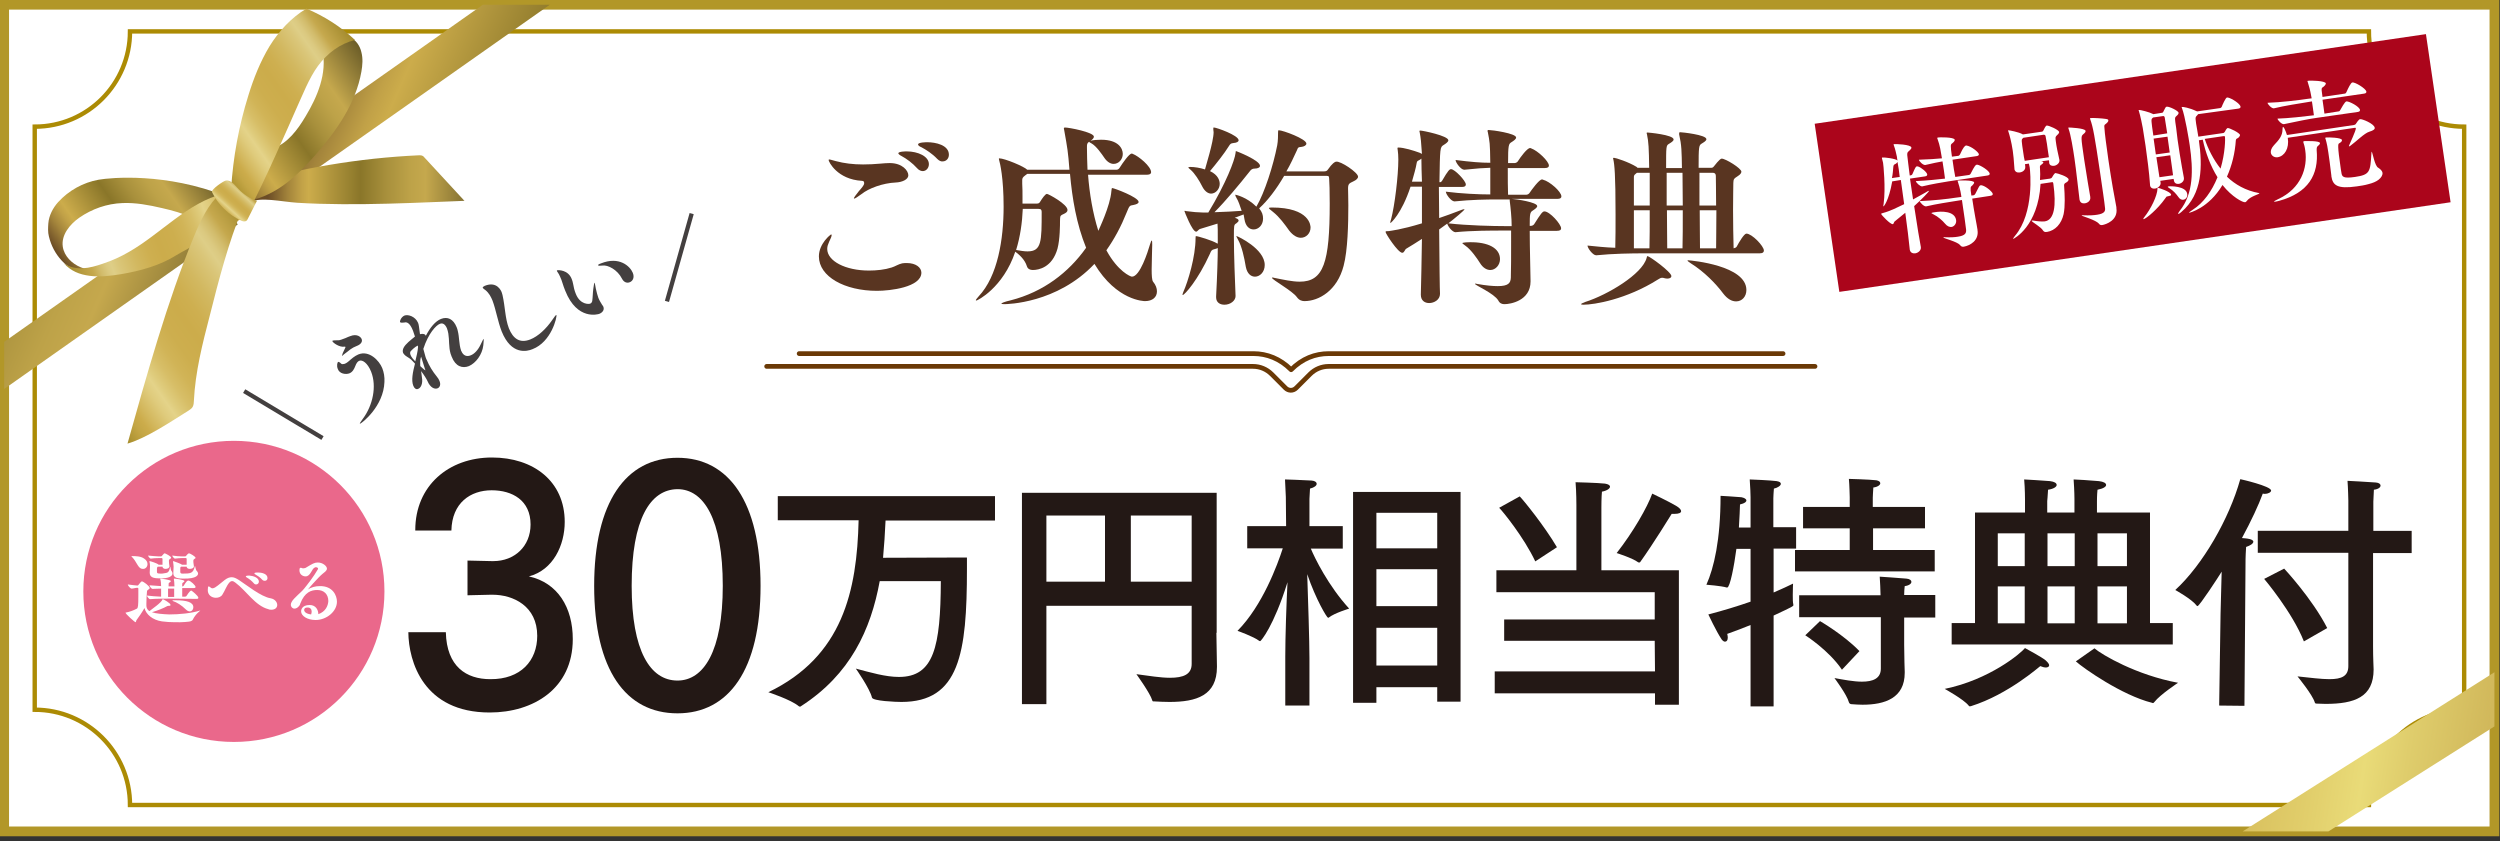 <?xml version="1.0" encoding="utf-8"?>
<!-- Generator: Adobe Illustrator 24.3.0, SVG Export Plug-In . SVG Version: 6.00 Build 0)  -->
<svg version="1.1" id="レイヤー_1" xmlns="http://www.w3.org/2000/svg" xmlns:xlink="http://www.w3.org/1999/xlink" x="0px"
	 y="0px" viewBox="0 0 900 302.8" style="enable-background:new 0 0 900 302.8;" xml:space="preserve">
<rect x="0" y="0" width="900" height="302.8" fill="#333333" stroke="none"/>
<style type="text/css">
	.st0{fill:#FFFFFF;stroke:#B29728;stroke-width:3.517;stroke-miterlimit:10;}
	.st1{fill:none;stroke:#AC8B04;stroke-width:1.584;stroke-miterlimit:10;}
	.st2{fill:#593521;}
	.st3{fill:#AB051B;}
	.st4{fill:#FFFFFF;}
	.st5{clip-path:url(#SVGID_2_);fill:url(#SVGID_3_);}
	.st6{clip-path:url(#SVGID_2_);}
	.st7{fill:url(#SVGID_4_);}
	.st8{fill:url(#SVGID_5_);}
	.st9{fill:url(#SVGID_6_);}
	.st10{fill:url(#SVGID_7_);}
	.st11{fill:url(#SVGID_8_);}
	.st12{fill:url(#SVGID_9_);}
	.st13{fill:url(#SVGID_10_);}
	.st14{fill:url(#SVGID_11_);}
	.st15{fill:url(#SVGID_12_);}
	.st16{fill:#231815;}
	.st17{fill:#EA688B;}
	.st18{fill:#433F3F;}
	.st19{fill:none;stroke:#433F3F;stroke-width:1.541;stroke-miterlimit:10;}
	.st20{fill:none;stroke:#6A3906;stroke-width:1.709;stroke-linecap:round;stroke-linejoin:round;stroke-miterlimit:10;}
</style>
<g id="a">
</g>
<g>
	<rect x="1.5" y="1.7" class="st0" width="896.5" height="297.6"/>
	<path class="st1" d="M852.8,289.8h-806c0-19-15.4-34.3-34.3-34.3V45.6c19,0,34.3-15.4,34.3-34.3h806c0,19,15.4,34.3,34.3,34.3
		v209.9C868.1,255.5,852.8,270.8,852.8,289.8z"/>
	<g>
		<g>
			<path class="st2" d="M315.7,104.7c-11.6,0-20.9-5.1-20.9-12.4c0-4.6,4.2-7.9,4.4-7.9c0.1,0,0.2,0.1,0.2,0.2
				c0,0.5-0.4,1.4-0.9,2.4c-0.4,0.9-0.7,1.7-0.7,2.6c0,4.4,6.6,7.8,15,7.8c2.8,0,5.7-0.3,8.2-1.1c1.3-0.4,2.4-1.2,3.8-1.5
				c0.6-0.1,1.1-0.1,1.7-0.1c3.2,0,5.2,1.6,5.2,3.5C331.6,103.4,320.5,104.7,315.7,104.7z M322.5,65.7c-4.7,0.2-9.8,2.1-12.4,4.2
				c-1.5,1.1-2.3,1.6-2.6,1.6c-0.1,0-0.1-0.1-0.1-0.1c0-0.3,0.7-1.2,1.8-2.6c0.8-0.9,1.9-2.1,1.9-2.8c0-0.5-0.1-0.9-0.8-0.9
				c-8.9-0.5-12-6.9-12-7.5c0-0.1,0.1-0.2,0.2-0.2c0.4,0,1.2,0.3,2.4,0.6c3,0.8,6.2,1.2,9.8,1.2c2,0,4.1-0.1,6.3-0.3
				c1.1-0.1,2.3-0.2,3.3-0.2c4.6,0,6.7,2.8,6.7,4.4C327,64.6,324.8,65.6,322.5,65.7z M330.2,60.6c-1.7-1.9-3.9-3.5-5.6-4.4
				c-0.8-0.4-1.2-0.8-1.2-1c0-0.7,2.8-0.7,3-0.7c4.1,0,8,1.8,8,4.6c0,1.4-1,2.5-2.2,2.5C331.6,61.6,330.8,61.3,330.2,60.6z
				 M337.4,57.2c-1.8-1.9-4-3.3-5.7-4.2c-0.8-0.3-1.2-0.7-1.2-1c0-0.8,3.1-0.8,3.3-0.8c3,0,7.8,1,7.8,4.5c0,1.4-1,2.4-2.2,2.4
				C338.8,58.2,338.1,57.9,337.4,57.2z"/>
			<path class="st2" d="M416.5,104.9c0,2.1-1.6,3.5-4.3,3.5c-0.3,0-10.2-0.1-18.2-13.4c-13.5,14.3-31.6,14.5-32.5,14.5
				c-0.7,0-1-0.1-1-0.2c0-0.2,1.2-0.7,3.4-1.2c11.7-3,20.8-10,27.1-18.9c-3.5-8.6-5-17.8-5.8-26.6h-15.4l-0.8,0.6
				c-0.8,0.6-1,1-1,1.6v1.3c0.1,1.6,0.1,3.3,0.1,5.1v2.1h5.1c0.8,0,1-0.3,1.2-0.6c0.8-1.3,1.9-2.9,2.5-2.9c0.5,0,7.4,3.7,7.4,5.8
				c0,0.6-0.4,1-1.5,1.5c-1.4,0.6-1.1,0.9-1.2,2.6c0,1.1,0,6.4-0.9,9.8c-1.9,6.8-6.8,7.7-8.9,7.7c-1,0-1.8-0.4-2.1-1.3
				c-0.8-2.6-2.9-4.3-4.2-5.3c-4.4,13.1-13.7,17.6-14,17.6c-0.1,0-0.2-0.1-0.2-0.1c0-0.2,0.3-0.6,1-1.4c6.9-7.3,9-20.6,9-32.3
				c0-10.4-1.3-15.7-1.6-16.7c-0.1-0.3-0.1-0.6-0.1-0.6c0-0.1,0.1-0.1,0.1-0.1c2,0,9.1,3,10.1,4.1h15.2c-0.5-6.5-0.7-7.6-1.9-14.3
				c-0.1-0.3-0.1-0.5-0.1-0.6c0-0.2,0.1-0.3,0.4-0.3c1.4,0,10.4,1.7,10.4,3.3c0,0.5-0.5,1-1.2,1.5c0.8-0.3,2.6-0.4,3.8-0.4
				c6.3,0,7.8,3.2,7.8,5.1c0,2-1.5,3.6-3.3,3.6c-1,0-2.2-0.6-3.2-2c-1.1-1.6-3-4.4-4.8-5.4c-0.5-0.3-0.8-0.4-0.8-0.6
				c-0.8,0.6-0.8,0.9-0.8,2.1c0,2.5,0.1,5.2,0.2,8H402c0.4,0,0.8-0.3,1-0.6c1.2-1.9,3.5-5.2,4.4-5.2c0.1,0,0.3,0,0.4,0.1
				c2.1,0.8,6.6,4.5,6.6,6.6c0,0.4-0.3,0.9-1.4,0.9h-21.3c0.5,6.7,1.7,13.9,3.7,20.2c0.1-0.3,4.3-8.9,4.7-14.3
				c0.1-0.8,0.1-1.1,0.3-1.1c0.6,0,9.5,3.3,9.5,5c0,0.6-0.9,0.9-1.9,1.1c-1.4,0.2-1.4,0.3-2.4,2.7c-2,5-4.4,9.5-7.3,13.6
				c4.1,7.6,8.7,9.5,9.2,9.5c2.9,0,5.7-8.9,6.5-11.6c0.3-1,0.5-1.4,0.6-1.4c0.2,0,0.2,0.8,0.2,1.5c0,2-0.2,5.9-0.2,8.9
				c0,2.1,0.1,3.9,0.5,4.4C416.1,102.6,416.5,103.8,416.5,104.9z M373.9,75.2h-5.7c-0.2,4.8-0.9,10-2.4,14.8c1.7,0.3,3,0.5,4.1,0.5
				c5.1,0,5.1-3.6,5.1-14.2C375,75.6,374.8,75.2,373.9,75.2z"/>
			<path class="st2" d="M488.9,63.6c0,0.6-0.6,1.2-1.7,1.7c-1.5,0.7-1.9,0.9-1.9,2.6c0,1.2,0.1,3.3,0.1,6c0,6.6-0.2,16.2-1.7,21.8
				c-2.3,8.9-8.9,12.7-14.1,12.7c-0.9,0-1.9-0.3-2.7-1.4c-1.6-2.3-9-6.3-9-7c0,0,0.1-0.1,0.2-0.1c0.1,0,0.3,0,0.5,0.1
				c3.5,0.7,6.6,1.4,9.3,1.4c8.6,0,10.8-6.9,10.8-28.1c0-4.3-0.1-7.8-0.2-8.9c-0.1-0.7,0.1-1.1-1-1.1h-15.2c-2.8,4.8-5.9,8.9-9,11.7
				c1.1,1.4,1.4,2.4,1.4,3.7c0,2.4-1.7,3.9-3.4,3.9c-1.5,0-2.9-1.1-3.3-3.7c-0.1-0.6-0.2-1.2-0.3-1.7l-3.2,1.2l0.6,0.2
				c0.5,0.2,0.8,0.5,0.8,0.8c0,0.3-0.3,0.6-0.8,1c-0.9,0.5-0.9,0.7-0.9,4.9c0,6.4,0.4,16.3,0.6,21.2v0.1c0,1.6-1.8,3.1-4,3.1
				c-1.6,0-3-0.8-3-2.7v-0.3c0.4-7.4,0.6-14.3,0.6-17.4c-0.3,0.1-0.6,0.3-1.2,0.4c-1,0.2-1.2,0.6-1.6,1.6
				c-4.4,9.7-9.2,14.9-9.8,14.9c-0.1,0-0.1,0-0.1-0.1s0.1-0.5,0.3-1c1.7-3.8,4.4-12.7,4.4-19.4c0-0.7,0.1-0.7,0.1-0.7
				c0.8,0,6,1.6,7.6,2.6l0.3,0.1c0-5.4,0-6.1-0.1-7.2l-6.2,1.9c-0.7,0.2-1,1-1.5,1c-1.4,0-4.2-7.3-4.2-7.4s0-0.1,0.1-0.1
				c0.1,0,0.3,0,0.5,0.1c2.1,0.3,4.6,0.5,5.9,0.5h2.1c6.4-10.6,9.5-18.8,9.8-21.4c0.1-0.6,0-0.7,0.2-0.7c0.1,0,8.6,3.3,8.6,5.3
				c0,0.5-0.6,1-2,1c-0.7,0-1.2,0.3-1.7,1c-3.7,4.7-8.9,10.9-12.7,14.7c3.4-0.1,7.1-0.3,9.8-0.5c-0.6-1.8-1.2-3.6-1.9-4.7
				c-0.3-0.5-0.4-0.8-0.4-1c0-0.1,0-0.1,0.1-0.1c0,0,4,0.8,7.5,4.3c3-5.1,6.1-14.9,7.5-22.1c0.3-1.5,0.3-3.8,0.3-4.6
				c0-0.6,0-0.8,0.3-0.8c1.4,0,9.9,3.1,9.9,4.8c0,0.6-0.8,1.1-1.9,1.2c-1,0.1-1.1,0.1-1.5,1.2c-1.2,2.6-2.4,5.2-3.8,7.6h13.6
				c0.8,0,1.1-0.3,1.3-0.6c1.6-2.3,2.6-2.9,3-2.9C482.6,57.9,488.9,62.1,488.9,63.6z M445.9,50.5c0,0.5-0.6,0.9-1.9,1
				c-0.9,0.1-1.1,0.3-1.6,1.1c-1.6,2.6-4.6,6.4-6.8,9c3,1.4,3.5,3.5,3.5,4.6c0,1.9-1.5,3.5-3.1,3.5c-1,0-2.2-0.7-3.1-2.4
				c-1.2-2.4-2.8-4.9-4.3-6.2c-0.5-0.4-0.8-0.7-0.8-0.8c0-0.1,0.2-0.2,0.7-0.2c1.5,0,3.5,0.3,5.3,0.9c0.1-0.6,3.1-10,3.1-13.4
				c0-0.3-0.1-0.6-0.1-0.9v-0.5c0-0.2,0-0.3,0.2-0.3C437.9,45.9,445.9,48.7,445.9,50.5z M455.3,95.4c0,2.6-1.8,4.2-3.5,4.2
				c-1.4,0-2.8-1-3.3-3.5c-0.6-3.5-1.4-7.3-2.8-9.8c-0.3-0.7-0.6-1-0.6-1.2c0-0.1,0-0.1,0.1-0.1C445.7,85.1,455.3,89.6,455.3,95.4z
				 M471.8,81.9c0,2.1-1.6,3.7-3.5,3.7c-1.3,0-2.8-0.8-4.2-2.6c-1.5-2.1-3.5-4.9-5.8-6.7c-1-0.8-1.5-1.2-1.5-1.4
				c0-0.1,0.3-0.2,1-0.2C471.7,74.7,471.8,81.4,471.8,81.9z"/>
			<path class="st2" d="M562.1,70.7c0,0.5-0.3,0.9-1.5,0.9h-16.3c1.6,0.1,9.1,1.2,9.1,2.6c0,0.5-0.7,1-1.6,1.6
				c-1,0.6-1.1,1.2-1.1,5.5h0.5c0.4,0,0.9-0.3,1.1-0.6c2.4-3.8,3-4.6,3.7-4.6c1.9,0,6,4.6,6,6.1c0,0.5-0.3,0.9-1.5,0.9h-9.8
				c0,6.4,0.3,15.6,0.3,18.1v0.1c0,7-7.3,8.2-9.4,8.2c-0.9,0-1.7-0.3-2.2-1.3c-1.5-2.6-8.4-5.5-8.4-6c0-0.1,0.1-0.1,0.1-0.1
				c0.1,0,0.3,0,0.6,0.1c3.3,0.6,5.7,0.8,7.5,0.8c3.8,0,4.6-1.1,4.7-3c0.1-2.8,0.1-8,0.1-13.2V83h-2.8c-3.9,0-11.5,0-17.3,0.6H524
				c-1.1,0-2.7-2-3-3.1l-2.9,2.1c0.1,11.4,0.2,22.1,0.3,23.1v0.1c0,2.1-2.1,3.3-3.9,3.3c-1.6,0-3-0.9-3-3V106
				c0.1-4.4,0.3-11.9,0.4-20c-2,1.3-3.9,2.5-5.6,3.5c-0.6,0.3-0.7,1.5-1.5,1.5c-1.5,0-6-6.9-6-7.5c0-0.3,0.3-0.3,1.1-0.3
				c0.6-0.1,4.5-0.5,12-2.8V67.2h-4.1c-3.3,10-7.2,13.1-7.2,13.1s-0.1-0.1-0.1-0.2c0-0.2,0.1-0.6,0.3-1.2c1.3-4.9,2.6-15.6,2.6-21.5
				c0-1.3-0.1-2.5-0.2-3.2c-0.1-0.5-0.1-0.8-0.1-0.9c0-0.1,0.1-0.2,0.2-0.2c2.1,0,5.6,1.1,7.8,1.9l0.8,0.4c-0.3-4.6-0.4-5.5-0.8-7.7
				c0-0.1-0.1-0.3-0.1-0.4c0-0.3,0.1-0.3,0.3-0.3c0.9,0,10.1,1.9,10.1,3.5c0,0.6-0.9,1.2-1.7,1.7c-1.3,0.8-1.3,0.9-1.5,13.4h0.2
				c0.4,0,0.6-0.3,0.8-0.6c2.1-3.6,2.6-4.1,3.2-4.1c1.3,0,5.3,4.2,5.3,5.5c0,0.5-0.3,0.9-1.3,0.9H518c0,3.5,0.1,7.3,0.1,11.2
				c2.4-0.8,4.8-1.7,6.9-2.5c1.2-0.5,1.9-0.7,2.1-0.7c0.1,0,0.1,0,0.1,0.1c0,0.3-3.7,3.4-5.8,5c6.8,0.8,16.4,1,20.3,1h2.5
				c0-3-0.4-6.8-0.7-9.1v-0.5h-4.6c-3.9,0-9.3,0.1-15.2,0.7h-0.1c-1.2,0-3.1-2.6-3.1-3.5c5.5,0.7,11.7,1,16,1v-9.6
				c-2.6,0.1-4.6,0.2-9.3,0.7h-0.1c-1.2,0-3.1-2.6-3.1-3.5c5.5,0.7,9.1,1,12.5,1c-0.1-7.3-0.2-7.4-0.9-11.1c0-0.1-0.1-0.3-0.1-0.3
				c0-0.3,0.1-0.4,0.4-0.4c1.2,0,9.9,1.2,9.9,2.7c0,0.6-0.9,1.2-1.7,1.7c-1,0.6-1.2,1.1-1.2,7.5h2.4c0.4,0,0.9-0.3,1.1-0.6
				c1-1.6,3.4-4.8,4.4-4.8c0.1,0,0.3,0,0.4,0.1c2.5,0.9,6.4,4.7,6.4,6.2c0,0.5-0.3,0.9-1.5,0.9h-13.3c0,3.6,0,7.5,0.1,9.6h6.6
				c0.4,0,0.9-0.3,1.1-0.6c0.8-1.2,3.5-4.9,4.5-4.9c0.1,0,0.3,0,0.4,0.1C557.9,65.3,562.1,69,562.1,70.7z M511.7,57.1
				c-0.2,0.2-0.5,0.4-0.9,0.6c-0.4,0.2-0.7,0.3-0.8,1c-0.3,1.9-1,4.2-1.7,6.7h3.6C511.8,62.4,511.7,59.5,511.7,57.1z M540,93.3
				c0,2.1-1.6,3.9-3.5,3.9c-1.2,0-2.6-0.7-3.7-2.5c-1-1.6-3.2-4.8-5.2-6.2c-0.8-0.6-1.2-0.9-1.2-1c0,0,0.5-0.3,2.7-0.3
				C535.7,87.1,540,89.3,540,93.3z"/>
			<path class="st2" d="M601.7,99.4c0,0.5-0.5,0.9-1.5,0.9c-0.3,0-0.8-0.1-1.2-0.2c-0.2-0.1-0.4-0.1-0.6-0.1c-0.5,0-0.9,0.2-1.5,0.6
				c-11.4,7.2-23,9.1-26.9,9.1c-0.6,0-0.8-0.1-0.8-0.2c0-0.2,0.5-0.4,1.5-0.8c7.9-2.5,20.6-10,22.1-15.9c0.1-0.3,0.1-0.6,0.3-0.6
				C593.8,92.2,601.7,97.9,601.7,99.4z M635,90.2c0,0.5-0.3,1-1.5,1h-41.9c-3.9,0-11.1,0.1-16.9,0.7h-0.1c-1.2,0-3.1-2.6-3.1-3.5
				c3,0.3,6.6,0.7,10,0.8c0.1-3.2,0.1-7.8,0.1-12c0-14.5-0.4-18-0.8-19.8c0-0.1-0.1-0.2-0.1-0.3c0-0.2,0.1-0.3,0.3-0.3
				c0.6,0,5.3,1.5,8.2,3.3l0.3,0.3h4.2c-0.1-7.1-0.2-9.3-0.8-12.1c0-0.1-0.1-0.3-0.1-0.3c0-0.3,0.1-0.3,0.3-0.3s9.4,0.8,9.4,2.5
				c0,0.6-0.9,1.1-1.7,1.6c-1,0.6-1,0.9-1,8.7h5.7c-0.1-6-0.1-8.2-1-12.1V48c0-0.3,0.1-0.4,0.4-0.4c0.5,0,9.4,0.9,9.4,2.5
				c0,0.6-0.9,1.1-1.7,1.6c-1,0.6-1.1,1.1-1.1,8.7h4.6c0.3,0,0.6-0.1,0.9-0.5c0.1-0.1,2.1-2.8,2.8-2.8c1.4,0,7.1,3.5,7.1,4.7
				c0,0.4-0.3,1-1.3,1.6c-1.6,1-1.5,1.2-1.6,2.5c0,1.1-0.1,5.1-0.1,9.7c0,4.6,0.1,9.9,0.2,13.8c0.5-0.1,0.9-0.3,1.1-0.6
				c0.9-1.7,2.7-4.7,3.5-4.7C630.7,84.1,635,88.6,635,90.2z M593.9,62.2h-4.6c-0.2,0.1-0.3,0.3-0.6,0.5c-0.4,0.3-0.5,0.6-0.5,1.1V74
				h5.7V62.2z M593.8,89.4c0.1-3.3,0.1-8.3,0.1-13.7h-5.7v13.7H593.8z M600.1,74h5.7c0-4.1-0.1-8.2-0.1-11.8h-5.7V74z M605.7,89.4
				c0.1-3.3,0.1-8.3,0.1-13.7h-5.7c0,5.3,0.1,10.4,0.1,13.7H605.7z M628.7,104.4c0,2.4-1.6,4.1-3.7,4.1c-1.5,0-3.1-0.8-4.7-2.9
				c-2.6-3.5-6.8-7.8-11.6-10.8c-0.7-0.5-1.2-0.8-1.2-1c0-0.1,0.1-0.1,0.3-0.1C609.1,93.8,628.7,95.6,628.7,104.4z M611.8,74h6
				c0-5.1-0.1-9.5-0.1-10.6c0-1.2-0.8-1.2-1.3-1.2h-4.6V74z M617.8,89.4c0-2.5,0.1-8.2,0.1-13.7h-6c0,5.3,0.1,10.2,0.1,13.7H617.8z"
				/>
		</g>
	</g>
	<g>
		
			<rect x="656.8" y="27.7" transform="matrix(0.989 -0.145 0.145 0.989 -0.306 112.389)" class="st3" width="222.5" height="61.2"/>
		<g>
			<path class="st4" d="M693.8,62.8c0,0.3-0.1,0.6-0.8,0.7l-5.4,0.8l1.1,7.5c1.6-0.9,3.1-1.7,4.5-2.5c0.6-0.4,1-0.6,1.2-0.6
				c0,0,0.1,0,0.1,0c0,0.2-2.4,2.8-5.4,5.5c1,6.8,2.1,13.2,2.4,14.7l0,0c0.2,1.1-0.8,2.1-2,2.3c-0.9,0.1-1.8-0.2-2-1.4l0-0.1
				c-0.3-3.1-0.9-8-1.6-13.1c-1.3,1.1-2.6,2.1-3.8,3.1c-0.3,0.2-0.3,0.9-0.7,1c-0.9,0.1-4.1-3.3-4.2-3.7c0-0.1,0.2-0.2,0.6-0.3
				c2.7-0.7,5.4-2.1,7.7-3.2c-0.4-3-0.8-6-1.2-8.7l-3.1,0.5c-1.3,7.3-3.1,9-3.1,9c0,0-0.1,0-0.1-0.1c0-0.1,0-0.4,0.1-0.8
				c0.8-5.7-0.1-14.4-0.2-14.8c-0.1-0.5-0.2-0.9-0.3-1.2c-0.1-0.2-0.1-0.4-0.1-0.5c0-0.1,0-0.2,0.1-0.2c0.8-0.1,4.9,0.4,5.5,1.1
				c-0.1-0.5-0.2-0.9-0.2-1.3c-0.3-1.3-0.6-2.8-1.1-4.1c0-0.1-0.1-0.2-0.1-0.3c0-0.1,0-0.2,0.1-0.2c0.7-0.1,6.1,0.1,6.3,1.2
				c0.1,0.4-0.4,0.8-0.8,1.2c-0.6,0.5-0.7,0.6-0.7,1.5c0.1,1.2,0.5,4,0.9,7.4l0.4-0.1c0.2,0,0.5-0.2,0.6-0.5c1-2.3,1.2-2.7,1.6-2.7
				c0.1,0,0.2,0,0.3,0C691.7,60.3,693.7,62,693.8,62.8z M683.1,58.3c-0.1,0.2-0.4,0.6-0.9,0.8c-0.4,0.2-0.5,0.3-0.6,0.9
				c-0.1,1.2-0.2,2.7-0.5,4.1l2.8-0.4C683.7,61.7,683.4,59.9,683.1,58.3z M716.3,62.5c0,0.3-0.1,0.6-0.9,0.7l-14,2.1
				c-2.4,0.4-5.6,0.9-9.4,1.8l0,0c-0.7,0.1-2.2-1.3-2.3-1.9c4.1-0.2,8-0.6,10.5-0.9c-0.2-1.5-0.5-3.9-0.9-6.2
				c-1.8,0.3-3.1,0.6-6.2,1.3l0,0c-0.8,0.1-2.2-1.3-2.3-1.9c3.6-0.1,6.1-0.3,8.3-0.5c-0.4-2.4-0.7-4.6-1.6-7c0-0.1-0.1-0.2-0.1-0.2
				c0-0.2,0.1-0.2,0.2-0.3c0.4-0.1,5.9-0.2,6.1,0.8c0.1,0.4-0.4,0.9-0.9,1.3c-0.6,0.4-0.7,0.6-0.1,4.8l2.3-0.3
				c0.2,0,0.5-0.3,0.6-0.5c1.2-2.7,1.8-3.1,2.1-3.2c0.1,0,0.2,0,0.3,0c1.7,0.3,4.2,2.3,4.4,3.1c0,0.3-0.1,0.6-0.8,0.7l-8.7,1.3
				c0.3,2.3,0.7,4.8,1,6.2l4.9-0.7c0.2,0,0.5-0.2,0.6-0.4c1.5-3,1.9-3.3,2.2-3.3c0.1,0,0.2,0,0.3,0C713,59.5,716.1,61.4,716.3,62.5z
				 M717.4,69.8c0,0.3-0.1,0.6-0.9,0.7l-6.5,1c0.3,2,0.7,4.6,1.1,6.7c0.3,1.7,0.7,3.7,0.8,4.5l0,0.1c0.6,3.8-2.7,5.6-4.9,6
				c-0.5,0.1-1,0-1.4-0.6c-1-1.2-5.9-2.4-6-2.7c0,0,0,0,0.1-0.1c0.1,0,0.2,0,0.4,0c2.1,0.1,3.7,0,4.8-0.2c2.5-0.4,3-1.2,2.9-2.5
				c-0.3-2.3-0.7-5.5-1.2-8.6l-0.3-2.1l-2.5,0.4c-2.4,0.4-6.6,1-10.4,1.9l0,0c-0.8,0.1-2.2-1.4-2.3-1.9c4.9-0.2,10.3-0.8,12.7-1.2
				l2.3-0.3c0-0.2-0.4-3-1.3-5.6c0-0.1-0.1-0.2-0.1-0.2c0-0.1,0-0.1,0.1-0.1c0,0,5.8-0.3,5.9,0.7c0,0.3-0.3,0.7-0.7,1.1
				c-0.6,0.4-0.8,0.6-0.3,3.6l0.8-0.1c0.2,0,0.5-0.3,0.6-0.5c1.4-2.8,1.5-3,1.9-3.1C714.3,66.5,717.3,69,717.4,69.8z M704.2,79.2
				c0.2,1.2-0.6,2.3-1.6,2.5c-0.7,0.1-1.6-0.2-2.4-1.2c-0.8-1-2.6-2.6-4.1-3.3c-0.5-0.3-0.8-0.4-0.8-0.5c0,0,0.2-0.2,1.2-0.3
				C698.8,76,703.7,75.9,704.2,79.2z"/>
			<path class="st4" d="M744.7,64.6c0,0.3-0.2,0.7-0.7,1c-0.9,0.5-1,0.6-0.9,1.6c0.2,2.8,0.4,7-0.2,9.9c-0.8,3.5-3,5.9-6,6.4l-0.1,0
				c-0.7,0.1-1-0.1-1.3-0.5c-0.7-1.3-4.1-3.1-4.1-3.5c0,0,0-0.1,0.1-0.1c0.1,0,0.2,0,0.4,0c1.8,0.3,3.1,0.4,4.2,0.3
				c3.5-0.5,4.2-5.7,3.1-13.6c-0.1-0.5-0.2-0.6-0.6-0.5l-4,0.6c-0.9,15.4-9.6,19.7-9.8,19.8c-0.1,0-0.1,0-0.1,0
				c0-0.1,0.2-0.5,0.7-1.1c7-8.3,5.5-23.1,5.3-24.6c-0.1-0.5-0.2-1-0.3-1.4l-1.4,0.2l0.1,0.9c0.1,0.5-0.2,1.8-2,2.1
				c-0.9,0.1-1.7-0.2-1.9-1.2l0-0.2c-0.2-3.3-0.4-4.8-0.6-6.4c-0.5-3.4-1.2-5.8-1.6-7c0-0.1-0.1-0.2-0.1-0.2c0-0.1,0-0.1,0.1-0.2
				c0.4,0,3.6,0.6,5.1,1.4l0.1,0.1l6.9-1c0.2,0,0.3-0.1,0.5-0.4c0.3-0.6,0.8-1.7,1.2-1.8c0.7-0.1,4.3,1.5,4.5,2.3
				c0,0.3-0.2,0.7-0.7,1.1c-0.7,0.7-0.7,0.7-0.5,2.3c0.2,1.7,0.7,4.1,1.3,6.7l0,0.1c0.1,1-1,1.9-2,2c-0.8,0.1-1.6-0.2-1.7-1.1
				c0-0.3,0-0.6-0.1-0.9l-2.9,0.4l0.3,0c0.4,0.1,0.6,0.2,0.6,0.4c0,0.2-0.2,0.4-0.6,0.7c-0.6,0.4-0.7,0.5-0.6,1.4
				c0.1,1.4,0.1,2.8,0,4.2l3.6-0.5c0.4-0.1,0.6-0.2,0.7-0.4c0.8-1.4,1.1-1.6,1.3-1.6C740.8,62.4,744.6,63.6,744.7,64.6z M736.9,51.8
				c-0.2-1-0.3-1.9-0.5-2.8c-0.1-0.4-0.3-0.5-0.7-0.5l-7.3,1.1l-0.3,0.3c-0.4,0.4-0.4,0.6,0.3,5.2c0.1,0.9,0.3,1.9,0.5,2.8l8.7-1.3
				C737.3,54.8,737.1,53.2,736.9,51.8z M750.8,47.1c0.1,0.4-0.3,0.8-0.8,1.2c-0.9,0.8-0.9,0.8,0.3,9.1c0.8,5.4,1.9,11.7,2.2,13.5
				l0,0.1c0.2,1.3-1,2.1-2,2.2c-0.9,0.1-1.7-0.2-1.9-1.5l0-0.1c-0.6-4.7-1.1-9.8-1.8-14.6c-0.5-3.4-1.3-8.4-2.1-10.6
				c0-0.1-0.1-0.2-0.1-0.3c0-0.1,0-0.2,0.1-0.2C744.9,45.9,750.6,46.1,750.8,47.1z M759,43.3c0.1,0.4-0.4,0.9-0.9,1.3
				c-0.6,0.4-0.6,0.5-0.5,1.5c0.1,1.9,0.7,6.4,1.4,11.3c1.2,8.2,2.1,13,2.9,17.2l0,0.3c0.7,4.5-3.9,5.9-5,6.1c-0.5,0.1-1,0-1.3-0.5
				c-1.1-1.3-6.1-2.7-6.2-2.9c0,0,0,0,0.1-0.1c0.1,0,0.2,0,0.4,0c2.3,0.1,3.9,0,5.1-0.2c2.6-0.4,3-1.3,2.8-2.5
				c-0.2-2.1-1-7.4-1.8-12.9c-1.9-12.8-2.5-16.2-3.5-18.9c0-0.1-0.1-0.2-0.1-0.3c0-0.1,0.1-0.2,0.2-0.2c0.8-0.1,4.2,0.1,5.4,0.3
				C758.7,42.9,759,43,759,43.3z"/>
			<path class="st4" d="M786.2,64c0.2,1.3-1,2.1-1.9,2.2c-0.8,0.1-1.6-0.3-1.7-1.3l-0.1-0.5l-4.8,0.7l0.1,0.6l0,0
				c0.2,1.1-0.9,2-2,2.2c-0.8,0.1-1.7-0.2-1.8-1.3l0-0.2c-0.3-4.4-1-9.6-1.6-13.9c-0.4-2.6-0.8-4.9-1-6.4c-0.1-0.7-0.9-4.6-1.4-6.1
				c0-0.1-0.1-0.2-0.1-0.2c0-0.1,0-0.2,0.1-0.2c0.5-0.1,3.9,0.8,5,1.4l0.2,0.1l3.1-0.5c0.2,0,0.4-0.1,0.5-0.4
				c0.7-1.4,0.8-1.7,1.2-1.8c1-0.1,4.2,1.5,4.3,2.2c0,0.3-0.2,0.7-0.7,1.1c-0.8,0.7-0.7,0.8-0.2,4.2C783.9,51.1,785.4,59.8,786.2,64
				L786.2,64z M780.3,70.7c-0.4,0-0.4,0.2-0.8,0.7c-2.8,4-7,7.4-7.8,7.5c-0.1,0-0.1,0-0.1-0.1c0-0.1,0.1-0.4,0.4-0.7
				c2.3-2.9,4.6-7.5,4.7-10.2c0-0.2,0-0.3,0.1-0.3c0.3,0,4.7,1.4,4.8,2.5c0,0.3-0.3,0.4-0.9,0.5L780.3,70.7z M780.2,48
				c-0.4-2.4-0.7-4.5-0.9-5.7c-0.1-0.4-0.3-0.6-0.7-0.5l-3.5,0.5l-0.3,0.3c-0.4,0.4-0.4,0.7,0.4,6.2L780.2,48z M780.3,49.2l-5,0.7
				l0.8,5.7l5-0.7L780.3,49.2z M782.3,63.1c-0.3-2.1-0.6-4.6-1-7.2l-5,0.7c0.4,2.5,0.8,5,1.1,7.2L782.3,63.1z M784.2,70.9
				c-0.8-1.1-1.7-2.2-3.3-3.2c-0.3-0.2-0.5-0.3-0.5-0.5c0,0,0.1-0.1,0.3-0.1c0.5-0.1,6.3-0.2,6.7,2.7c0.2,1.1-0.5,2-1.4,2.1
				C785.4,72,784.7,71.7,784.2,70.9z M791.3,41.1c-0.1,0.2-0.2,0.3-0.4,0.5c-0.4,0.4-0.5,0.6-0.5,1.2l0.2,1.7
				c0.3,1.5,0.5,3.1,0.8,4.7l8.9-1.3c0.3,0,0.5-0.3,0.6-0.4c0.2-0.4,0.7-1.4,1.1-1.4c0.5-0.1,4.3,1.7,4.4,2.5c0,0.3-0.2,0.6-0.6,1
				c-0.5,0.3-0.8,0.3-0.9,0.9c-0.3,4.6-1.4,9.1-3.2,13.1c2.9,2.8,6.7,5,11.5,5.9c0.1,0,0.2,0.1,0.2,0.1c0,0.3-3.4,1.1-4.6,2.8
				c-0.2,0.3-0.4,0.4-0.6,0.4c-0.8,0.1-4.7-1.9-8.1-6.2c-5,8.4-11.9,10-12,10c-0.1,0-0.1,0-0.1,0c0-0.1,0.5-0.5,1.4-1.1
				c3.8-2.4,6.9-6.7,8.9-11.7c-2.5-4-4.3-8.8-5.3-13.5l-1.4,0.2c1.3,9.1,1.4,19.3-6.3,25.8c-0.4,0.4-0.9,0.7-1.1,0.7
				c0,0-0.1,0-0.1-0.1c0-0.1,0.2-0.4,0.6-1c5-6.2,4.9-14.7,3.6-23.6c-0.3-2.1-1.7-10.6-2.8-13.4c-0.1-0.2-0.1-0.3-0.1-0.3
				c0-0.1,0-0.1,0-0.1c0.4-0.1,2.8,0.3,5.3,1.5l0.3,0.1l8.3-1.2c0.1,0,0.4-0.2,0.5-0.4c0.3-0.8,1.4-3.3,1.9-3.4c0.1,0,0.2,0,0.3,0
				c1.5,0.3,4.5,2.3,4.6,3.3c0,0.3-0.1,0.6-0.8,0.7L791.3,41.1z M793.7,50c1.2,3.6,3.1,7.4,5.7,10.7c1.7-5.7,1.7-10.8,1.6-11.4
				c0-0.3-0.2-0.3-0.5-0.3L793.7,50z"/>
			<path class="st4" d="M851.9,33c0,0.3-0.1,0.6-0.8,0.7l-15,2.2c0.3,1.8,0.5,3.8,0.7,5l5.1-0.8c0.3,0,0.5-0.3,0.6-0.5
				c0.3-0.5,1.6-3,2.2-3.1c1-0.1,4.8,1.9,4.9,3.1c0,0.3-0.1,0.6-0.8,0.7l-14.6,2.1c-2.4,0.3-8.3,1.5-12,2.3l0,0
				c-0.8,0.1-2.3-1.5-2.3-2c3.8-0.1,10-0.8,13.1-1.2c-0.1-1.2-0.5-3.3-0.7-5l-1.8,0.3c-2.4,0.4-8.3,1.3-11.9,2.2l0,0
				c-0.8,0.1-2.2-1.4-2.3-2c4.4-0.1,11.8-1,14.3-1.4l1.6-0.2l-0.2-1c-0.3-1.8-0.8-3.6-1.2-4.8c-0.1-0.2-0.1-0.3-0.1-0.4
				c0,0,0-0.1,0.1-0.1c1.2-0.2,6.3,0,6.5,0.9c0,0.3-0.2,0.7-0.8,1.2c-0.5,0.4-0.8,0.3-0.7,1.4l0.3,2.3l8-1.2c0.3,0,0.5-0.3,0.6-0.5
				c0.7-1.6,1.6-3.4,2.1-3.5C847.6,29.4,851.7,31.8,851.9,33z M854.9,46c0.1,0.5-0.5,1-1.9,1.4c-1.8,0.5-4.8,3.6-6.9,5.1
				c-0.2,0.1-0.3,0.2-0.4,0.2c0,0-0.1,0-0.1-0.1c0,0,0-0.1,0.1-0.3c0.1-0.3,2.5-5.4,2.4-6.1c0-0.2-0.2-0.2-0.3-0.2l-24.2,3.6
				c0.6,3.9-1.2,6.6-3.6,7c-1.2,0.2-2.3-0.5-2.5-1.6c-0.1-0.8,0.2-1.7,1.1-2.7c1.8-1.9,3.1-3.4,3.1-5.7c0-0.6,0.1-0.9,0.2-0.9
				c0.1,0,0.3,0.2,0.5,0.6c0.4,0.8,0.7,1.6,0.9,2.3l24.1-3.6c0.2,0,0.6-0.2,0.7-0.4c0.1-0.2,1.1-1.7,1.5-1.7
				C850.2,42.7,854.7,44.5,854.9,46z M835.2,51.5c0,0.3-0.2,0.6-0.7,1c-0.4,0.3-0.5,0.6-0.5,1.5c0.8,8.9-3,15.4-13.5,18.3
				c-0.6,0.2-1,0.2-1.4,0.3c-0.3,0-0.5,0-0.5,0c0-0.1,0.6-0.5,1.5-0.9c8.3-3.8,10.7-11.3,9.8-17.5c-0.2-1.5-0.4-2-0.7-3l0-0.1
				c0-0.2,0.1-0.2,0.2-0.3C830.1,50.8,835,50.6,835.2,51.5z M857.7,62.2c0.1,0.8-0.4,1.7-1.4,2.5c-0.9,0.7-2.1,1.2-3.7,1.6
				c-1.4,0.4-2.8,0.6-4.2,0.8c-7,1-8.6-0.4-9.1-3.6l0-0.2c-0.4-3.5-0.9-7.2-1.1-8.4c-0.2-1.5-0.5-3.2-1-4.9
				c-0.1-0.1-0.1-0.2-0.1-0.3c0-0.1,0-0.1,0.2-0.2c0.8-0.1,5.7,0,5.8,0.9c0.1,0.4-0.3,0.8-1,1.2c-0.4,0.2-0.7,0.5,0.6,9.3l0.2,1.2
				c0.2,1.6,0.7,2.2,4.9,1.6c5.4-0.8,5.5-1.8,5.9-8.4c0-0.5,0.1-0.6,0.1-0.7c0.3,0,1.1,5.3,2.4,5.8C857.1,61,857.6,61.6,857.7,62.2z
				"/>
		</g>
	</g>
	<g>
		<defs>
			<rect id="SVGID_1_" x="1.5" y="1.7" width="896.5" height="297.6"/>
		</defs>
		<clipPath id="SVGID_2_">
			<use xlink:href="#SVGID_1_"  style="overflow:visible;"/>
		</clipPath>
		
			<linearGradient id="SVGID_3_" gradientUnits="userSpaceOnUse" x1="-511.639" y1="-1046.927" x2="-292.503" y2="-682.445" gradientTransform="matrix(0.443 -0.28 0.534 0.845 1508.256 906.03)">
			<stop  offset="0" style="stop-color:#6B4C26"/>
			<stop  offset="1.268352e-02" style="stop-color:#735429"/>
			<stop  offset="9.370302e-02" style="stop-color:#A3843B"/>
			<stop  offset="0.156" style="stop-color:#C1A147"/>
			<stop  offset="0.191" style="stop-color:#CCAC4B"/>
			<stop  offset="0.265" style="stop-color:#D2B554"/>
			<stop  offset="0.387" style="stop-color:#E1CE6B"/>
			<stop  offset="0.442" style="stop-color:#E9DB78"/>
			<stop  offset="0.488" style="stop-color:#DFCD6C"/>
			<stop  offset="0.572" style="stop-color:#D1B85B"/>
			<stop  offset="0.655" style="stop-color:#C8AC50"/>
			<stop  offset="0.737" style="stop-color:#C5A84D"/>
			<stop  offset="1" style="stop-color:#695B27"/>
		</linearGradient>
		<polygon class="st5" points="1004.8,174.5 699.3,367.6 708.1,381.6 1013.6,188.4 		"/>
		<g class="st6">
			
				<linearGradient id="SVGID_4_" gradientUnits="userSpaceOnUse" x1="1177.885" y1="-1547.731" x2="1268.207" y2="-1397.502" gradientTransform="matrix(0.818 -0.576 0.576 0.818 69.565 1898.448)">
				<stop  offset="0" style="stop-color:#6B4C26"/>
				<stop  offset="1.268352e-02" style="stop-color:#735429"/>
				<stop  offset="9.370302e-02" style="stop-color:#A3843B"/>
				<stop  offset="0.156" style="stop-color:#C1A147"/>
				<stop  offset="0.191" style="stop-color:#CCAC4B"/>
				<stop  offset="0.434" style="stop-color:#8A7629"/>
				<stop  offset="0.554" style="stop-color:#A8903C"/>
				<stop  offset="0.664" style="stop-color:#BDA248"/>
				<stop  offset="0.737" style="stop-color:#C5A84D"/>
				<stop  offset="1" style="stop-color:#695B27"/>
			</linearGradient>
			<polygon class="st7" points="95.3,57 103.3,68.3 324.1,-87.1 316.1,-98.5 			"/>
			
				<linearGradient id="SVGID_5_" gradientUnits="userSpaceOnUse" x1="873.607" y1="-1555.816" x2="963.928" y2="-1405.588" gradientTransform="matrix(0.818 -0.576 0.576 0.818 69.565 1898.448)">
				<stop  offset="0" style="stop-color:#6B4C26"/>
				<stop  offset="1.268352e-02" style="stop-color:#735429"/>
				<stop  offset="9.370302e-02" style="stop-color:#A3843B"/>
				<stop  offset="0.156" style="stop-color:#C1A147"/>
				<stop  offset="0.191" style="stop-color:#CCAC4B"/>
				<stop  offset="0.434" style="stop-color:#8A7629"/>
				<stop  offset="0.554" style="stop-color:#A8903C"/>
				<stop  offset="0.664" style="stop-color:#BDA248"/>
				<stop  offset="0.737" style="stop-color:#C5A84D"/>
				<stop  offset="1" style="stop-color:#695B27"/>
			</linearGradient>
			<polygon class="st8" points="77.6,69.5 -155.8,233.8 -147.8,245.2 85.6,80.8 			"/>
			<g>
				<g>
					
						<linearGradient id="SVGID_6_" gradientUnits="userSpaceOnUse" x1="1077.851" y1="-1484.015" x2="1140.54" y2="-1439.386" gradientTransform="matrix(0.818 -0.576 0.576 0.818 69.565 1898.448)">
						<stop  offset="0" style="stop-color:#6B4C26"/>
						<stop  offset="1.268352e-02" style="stop-color:#735429"/>
						<stop  offset="9.370302e-02" style="stop-color:#A3843B"/>
						<stop  offset="0.156" style="stop-color:#C1A147"/>
						<stop  offset="0.191" style="stop-color:#CCAC4B"/>
						<stop  offset="0.434" style="stop-color:#8A7629"/>
						<stop  offset="0.554" style="stop-color:#A8903C"/>
						<stop  offset="0.664" style="stop-color:#BDA248"/>
						<stop  offset="0.737" style="stop-color:#C5A84D"/>
						<stop  offset="1" style="stop-color:#695B27"/>
					</linearGradient>
					<path class="st9" d="M89.8,72.8c4.3-2,11.3-0.2,17.3,0.2c20.7,1.3,46.2-0.2,60.1-0.7c-4.8-5.2-9.6-10.4-14.4-15.6
						c-0.2-0.2-0.4-0.5-0.7-0.6c-0.4-0.2-0.8-0.2-1.2-0.2c-21.6,1-43.1,4.6-63.7,10.7"/>
				</g>
				<g>
					
						<linearGradient id="SVGID_7_" gradientUnits="userSpaceOnUse" x1="1000.055" y1="-1502.41" x2="1061.909" y2="-1502.41" gradientTransform="matrix(0.818 -0.576 0.576 0.818 69.565 1898.448)">
						<stop  offset="0" style="stop-color:#6B4C26"/>
						<stop  offset="1.268352e-02" style="stop-color:#735429"/>
						<stop  offset="9.370302e-02" style="stop-color:#A3843B"/>
						<stop  offset="0.156" style="stop-color:#C1A147"/>
						<stop  offset="0.191" style="stop-color:#CCAC4B"/>
						<stop  offset="0.434" style="stop-color:#8A7629"/>
						<stop  offset="0.554" style="stop-color:#A8903C"/>
						<stop  offset="0.664" style="stop-color:#BDA248"/>
						<stop  offset="0.737" style="stop-color:#C5A84D"/>
						<stop  offset="1" style="stop-color:#695B27"/>
					</linearGradient>
					<path class="st10" d="M31.2,97.3c-3.3,0.7-6.8-1-9-3.5c-2.3-2.5-3.8-5.4-4.6-8.7c-0.4-1.5-0.3-3.2-0.2-4.7
						c0.2-2.8,1.7-5.6,3.5-7.6c3.8-4.2,9-7.1,14.6-8.1c4.6-0.8,24.3-2.6,45.8,5.9c-1.3,2.9-2.9,5.7-4.8,8.2c-0.5,0.6-1,1.3-1.8,1.6
						c-1.7,0.8-3.7-0.6-5.3-1.6c-3.4-2.1-7.3-3-11.1-3.9c-4.7-1.1-9.5-2-14.2-1.8c-5.6,0.2-11,2.1-15.6,5.3
						c-3.4,2.4-6.5,6.2-5.9,10.4c0.5,3.4,3.3,6.1,6.4,7.4c3.1,1.3,6.6,1.4,9.9,1.3c-1.1,0.2-2.2,0.4-3.3,0.6"/>
				</g>
				<g>
					
						<linearGradient id="SVGID_8_" gradientUnits="userSpaceOnUse" x1="1067.535" y1="-1479.81" x2="998.479" y2="-1497.074" gradientTransform="matrix(0.818 -0.576 0.576 0.818 69.565 1898.448)">
						<stop  offset="0" style="stop-color:#A78D2C"/>
						<stop  offset="1.714711e-02" style="stop-color:#AF9433"/>
						<stop  offset="6.942540e-02" style="stop-color:#C4A645"/>
						<stop  offset="0.104" style="stop-color:#CCAC4B"/>
						<stop  offset="0.133" style="stop-color:#D2B65B"/>
						<stop  offset="0.2" style="stop-color:#DFCB7C"/>
						<stop  offset="0.236" style="stop-color:#E4D389"/>
						<stop  offset="0.258" style="stop-color:#DFCC7D"/>
						<stop  offset="0.308" style="stop-color:#D7BE67"/>
						<stop  offset="0.363" style="stop-color:#D1B457"/>
						<stop  offset="0.425" style="stop-color:#CDAE4E"/>
						<stop  offset="0.512" style="stop-color:#CCAC4B"/>
						<stop  offset="0.573" style="stop-color:#CEAF50"/>
						<stop  offset="0.65" style="stop-color:#D2B860"/>
						<stop  offset="0.736" style="stop-color:#DAC679"/>
						<stop  offset="0.773" style="stop-color:#DECE87"/>
						<stop  offset="0.797" style="stop-color:#DBC980"/>
						<stop  offset="0.832" style="stop-color:#D2BC6C"/>
						<stop  offset="0.872" style="stop-color:#C5A84D"/>
						<stop  offset="0.989" style="stop-color:#A38A2D"/>
					</linearGradient>
					<path class="st11" d="M80.5,69.7c-13.1,3.3-22.4,14.3-34.1,21c-2.9,1.7-6,3.1-9.3,4.2c-4.9,1.7-9.7,2.8-14.1-0.1
						c2.6,2.8,5.5,4,9.3,4.5c3.8,0.5,7.6,0,11.3-0.6c7-1.2,14-3.1,20-6.9c2.9-1.8,23-12.2,26.6-15.3"/>
				</g>
				<g>
					
						<linearGradient id="SVGID_9_" gradientUnits="userSpaceOnUse" x1="1065.449" y1="-1495.673" x2="1132.423" y2="-1495.673" gradientTransform="matrix(0.818 -0.576 0.576 0.818 69.565 1898.448)">
						<stop  offset="0" style="stop-color:#6B4C26"/>
						<stop  offset="1.268352e-02" style="stop-color:#735429"/>
						<stop  offset="9.370302e-02" style="stop-color:#A3843B"/>
						<stop  offset="0.156" style="stop-color:#C1A147"/>
						<stop  offset="0.191" style="stop-color:#CCAC4B"/>
						<stop  offset="0.434" style="stop-color:#8A7629"/>
						<stop  offset="0.554" style="stop-color:#A8903C"/>
						<stop  offset="0.664" style="stop-color:#BDA248"/>
						<stop  offset="0.737" style="stop-color:#C5A84D"/>
						<stop  offset="1" style="stop-color:#695B27"/>
					</linearGradient>
					<path class="st12" d="M98.2,53.5c5.3-1.9,8.9-6.7,11.8-11.6c4.3-7.1,7.8-15.5,6.1-23.8c-0.1-0.6-0.3-1.2-0.1-1.7
						c0.2-0.6,0.7-1,1.2-1.4c2.5-1.7,5.9-2.9,8.7-1.6c2.2,0.9,3.7,3.1,4.2,5.4c0.6,2.3,0.4,4.7,0,7c-2,11.4-8.9,21.2-16.4,29.8
						c-3.6,4.1-7.3,8-11.8,11.2c-4.4,3.1-9.5,5.4-15,5.9c1.7-3.1,3.3-6.2,5-9.3"/>
				</g>
				<g>
					
						<linearGradient id="SVGID_10_" gradientUnits="userSpaceOnUse" x1="1064.944" y1="-1502.828" x2="1132.318" y2="-1502.828" gradientTransform="matrix(0.818 -0.576 0.576 0.818 69.565 1898.448)">
						<stop  offset="0" style="stop-color:#A78D2C"/>
						<stop  offset="1.714711e-02" style="stop-color:#AF9433"/>
						<stop  offset="6.942540e-02" style="stop-color:#C4A645"/>
						<stop  offset="0.104" style="stop-color:#CCAC4B"/>
						<stop  offset="0.133" style="stop-color:#D2B65B"/>
						<stop  offset="0.2" style="stop-color:#DFCB7C"/>
						<stop  offset="0.236" style="stop-color:#E4D389"/>
						<stop  offset="0.258" style="stop-color:#DFCC7D"/>
						<stop  offset="0.308" style="stop-color:#D7BE67"/>
						<stop  offset="0.363" style="stop-color:#D1B457"/>
						<stop  offset="0.425" style="stop-color:#CDAE4E"/>
						<stop  offset="0.512" style="stop-color:#CCAC4B"/>
						<stop  offset="0.573" style="stop-color:#CEAF50"/>
						<stop  offset="0.65" style="stop-color:#D2B860"/>
						<stop  offset="0.736" style="stop-color:#DAC679"/>
						<stop  offset="0.773" style="stop-color:#DECE87"/>
						<stop  offset="0.797" style="stop-color:#DBC980"/>
						<stop  offset="0.832" style="stop-color:#D2BC6C"/>
						<stop  offset="0.872" style="stop-color:#C5A84D"/>
						<stop  offset="0.989" style="stop-color:#A38A2D"/>
					</linearGradient>
					<path class="st13" d="M83.2,68.1c0.7-11.5,2.8-22.8,6.2-33.7c1.9-6.2,4.3-12.2,7.6-17.7c3.4-5.5,7.8-10.3,13.3-13.6
						c6.4,2.7,12.4,6.5,17.5,11.3c-5.4,1.3-10,4.8-13.3,9.3c-3.3,4.5-5.6,10.6-7.9,15.6c-2.1,4.8-12.2,27.8-16.2,35"/>
				</g>
				<g>
					
						<linearGradient id="SVGID_11_" gradientUnits="userSpaceOnUse" x1="981.689" y1="-1461.026" x2="1064.341" y2="-1461.026" gradientTransform="matrix(0.818 -0.576 0.576 0.818 69.565 1898.448)">
						<stop  offset="0" style="stop-color:#A78D2C"/>
						<stop  offset="1.714711e-02" style="stop-color:#AF9433"/>
						<stop  offset="6.942540e-02" style="stop-color:#C4A645"/>
						<stop  offset="0.104" style="stop-color:#CCAC4B"/>
						<stop  offset="0.133" style="stop-color:#D2B65B"/>
						<stop  offset="0.2" style="stop-color:#DFCB7C"/>
						<stop  offset="0.236" style="stop-color:#E4D389"/>
						<stop  offset="0.258" style="stop-color:#DFCC7D"/>
						<stop  offset="0.308" style="stop-color:#D7BE67"/>
						<stop  offset="0.363" style="stop-color:#D1B457"/>
						<stop  offset="0.425" style="stop-color:#CDAE4E"/>
						<stop  offset="0.512" style="stop-color:#CCAC4B"/>
						<stop  offset="0.573" style="stop-color:#CEAF50"/>
						<stop  offset="0.65" style="stop-color:#D2B860"/>
						<stop  offset="0.736" style="stop-color:#DAC679"/>
						<stop  offset="0.773" style="stop-color:#DECE87"/>
						<stop  offset="0.797" style="stop-color:#DBC980"/>
						<stop  offset="0.832" style="stop-color:#D2BC6C"/>
						<stop  offset="0.872" style="stop-color:#C5A84D"/>
						<stop  offset="0.989" style="stop-color:#A38A2D"/>
					</linearGradient>
					<path class="st14" d="M79.6,69.4c-4.7,4.1-7.4,10-9.8,15.8c-9.5,22.9-17.2,50.6-23.9,74.5c6.9-2,15.9-8.1,22-11.9
						c0.6-0.4,1.2-0.8,1.5-1.4c0.3-0.6,0.4-1.4,0.4-2.1c0.5-10.4,3.1-20.6,5.7-30.6c3.3-13.1,6.7-26.2,11.8-38.7"/>
				</g>
				<g>
					
						<linearGradient id="SVGID_12_" gradientUnits="userSpaceOnUse" x1="1056.894" y1="-1483.298" x2="1069.009" y2="-1486.023" gradientTransform="matrix(0.818 -0.576 0.576 0.818 69.565 1898.448)">
						<stop  offset="0" style="stop-color:#A78D2C"/>
						<stop  offset="1.714711e-02" style="stop-color:#AF9433"/>
						<stop  offset="6.942540e-02" style="stop-color:#C4A645"/>
						<stop  offset="0.104" style="stop-color:#CCAC4B"/>
						<stop  offset="0.133" style="stop-color:#D2B65B"/>
						<stop  offset="0.2" style="stop-color:#DFCB7C"/>
						<stop  offset="0.236" style="stop-color:#E4D389"/>
						<stop  offset="0.258" style="stop-color:#DFCC7D"/>
						<stop  offset="0.308" style="stop-color:#D7BE67"/>
						<stop  offset="0.363" style="stop-color:#D1B457"/>
						<stop  offset="0.425" style="stop-color:#CDAE4E"/>
						<stop  offset="0.512" style="stop-color:#CCAC4B"/>
						<stop  offset="0.573" style="stop-color:#CEAF50"/>
						<stop  offset="0.65" style="stop-color:#D2B860"/>
						<stop  offset="0.736" style="stop-color:#DAC679"/>
						<stop  offset="0.773" style="stop-color:#DECE87"/>
						<stop  offset="0.797" style="stop-color:#DBC980"/>
						<stop  offset="0.832" style="stop-color:#D2BC6C"/>
						<stop  offset="0.872" style="stop-color:#C5A84D"/>
						<stop  offset="0.989" style="stop-color:#A38A2D"/>
					</linearGradient>
					<path class="st15" d="M76.3,69.1c2.1,4.5,6,8.3,10.5,10.3c0.6,0.3,1.3,0.5,1.9,0.1c0.2-0.2,0.4-0.4,0.5-0.7
						c1.1-2.2,2.2-4.3,3.3-6.5c-2.4-0.8-4.7-2.2-6.5-4.1c-1.3-1.3-2.7-3.5-4.7-3.2C80.5,65.1,76,68.2,76.3,69.1z"/>
				</g>
			</g>
		</g>
	</g>
	<g>
		<g>
			<path class="st16" d="M149.5,191c0-0.1,0-0.1,0-0.2c0-15.9,12-26.1,27.6-26.1c15,0,26.2,8.6,26.2,23.2c0,8.3-4.1,17.3-12.9,19.6
				c10.4,2.3,15.8,11.2,15.8,22.6c0,17.8-14.2,26.4-29.9,26.4c-23.9,0-29.2-18.4-29.3-28.9h13.5c0.3,12.4,7.4,16.9,16,16.9
				c11,0.1,16.9-6.7,16.9-15.6c0-10.7-8.6-14.8-16.1-14.8c-0.2,0-0.4,0-0.6,0l-8.4,0.2v-12.5l8.7,0.2c0.2,0,0.4,0,0.6,0
				c7.6,0,13.4-5.3,13.4-13.2c0-8.7-6.6-12.3-14-12.3c-7.6,0-14.3,4.5-14.5,14.5H149.5z"/>
			<path class="st16" d="M273.8,210.9c0,30.2-11.4,45.9-29.9,45.9c-18.6,0-30-15.6-30-45.9c0-30.1,11.4-46.1,30-46.1
				C262.4,164.8,273.8,180.8,273.8,210.9z M227.4,210.9c0,23.5,6.7,34.1,16.5,34.1c9.4,0,16.3-10.5,16.3-34.1
				c0-24.1-6.9-34.8-16.3-34.8C234.1,176.2,227.4,186.8,227.4,210.9z"/>
			<path class="st16" d="M358.2,187.4h-39.4c-0.2,4.5-0.5,9-0.9,13.4l30.2-0.1c0,1.4,0,2.7,0,4.1c0,30.4-2.7,47.9-23.6,47.9
				c-1.8,0-10.4-0.3-10.6-1.6c-0.8-3.3-5.8-10.4-5.8-10.4c5.3,1.4,10.7,3,15.5,3c12.6,0,15-10.8,15.1-34.5h-22
				c-3.2,17.5-10.6,33.6-28.3,45c-0.1,0.1-0.3,0.2-0.4,0.2c-0.2,0-0.3-0.1-0.5-0.2c-2.7-2.3-10.9-5-10.9-5
				c26.8-12.9,31.9-36.5,32.5-61.9H280v-8.7h78.2V187.4z"/>
			<path class="st16" d="M437.9,227.8c0,1.2,0.2,12,0.2,12c0,0.1,0,0.2,0,0.3c0,10.3-7.4,12.6-17.1,12.6c-1.8,0-3.7-0.1-5.6-0.2
				c-0.4,0-0.5,0-0.6-0.4c-0.7-2.5-5.7-9.4-5.7-9.4c4.5,0.6,8.7,1.3,12.1,1.3c4.8,0,7.8-1.2,7.8-5v-20.9h-52.3v35.4h-8.8v-76.1h70.1
				V227.8z M376.7,185.6v23.8h21.1v-23.8H376.7z M407.1,185.6v23.8H429v-23.8H407.1z"/>
			<path class="st16" d="M483.4,197.5h-11.5c1.4,3.4,6.3,13.4,13.8,21.6c0,0-5.3,1.6-7.3,3.2c-0.1,0.1-0.2,0.1-0.3,0.1
				c-0.4,0-4.4-6.6-7.5-15.7c0.3,8.7,0.8,24.3,0.8,30.2V254h-8.7v-17.7c0-6.9,0.4-18.8,0.8-26.7c-5,16-9.6,21.2-9.8,21.2
				c-0.2,0-0.3,0-0.4-0.1c-1.9-1.5-7.8-3.6-7.8-3.6c9-9.1,14.4-23.8,16.3-29.7H449v-8h14l-0.1-10.5c0,0-0.3-5.6-0.3-6.3
				c0,0,6.6,0.2,9.6,0.4c1.2,0.1,1.8,0.6,1.8,1.2s-0.8,1.3-2.4,1.7c0,0.5-0.2,3.7-0.2,3.7v9.8h12V197.5z M525.8,252.6h-8.4v-5.2
				h-21.9v5.6h-8.4v-75.9h38.7V252.6z M495.5,184.6v12.8h21.9v-12.8H495.5z M495.5,204.9v13.3h21.9v-13.3H495.5z M495.5,226v13.6
				h21.9V226H495.5z"/>
			<path class="st16" d="M604.5,253.7h-8.7v-4.1h-57.7v-7.9h57.7l-0.1-11h-54.2V223h54.2v-9.8h-57v-7.9h28.8v-23.5
				c0,0,0-4.7-0.3-8.2c0,0,8,0.2,10.6,0.5c1.2,0.2,1.8,0.6,1.8,1.1c0,0.6-0.9,1.4-2.9,1.8c-0.2,1.8-0.2,5.7-0.2,5.7v22.6h27.9V253.7
				z M552.7,202.1c-4.1-8.7-11.7-18-13-19.3l7.4-4.1c1.3,1.3,8.8,10.5,13.4,18.3L552.7,202.1z M594.8,177.7c0,0,5.9,2.8,8.6,4.4
				c1.2,0.7,1.8,1.4,1.8,1.9c0,0.6-0.7,1-2.5,1c-0.3,0-0.5,0-0.9,0c0,0-6.7,10.9-11.3,17.3c-0.1,0.2-0.3,0.2-0.4,0.2
				c-0.1,0-0.3,0-0.4-0.1c-2-1.5-7.7-3.3-7.7-3.3C587.9,191.6,593.1,182.5,594.8,177.7z"/>
			<path class="st16" d="M638.5,189.8h8.1v7.7h-8.1v15.8c3-1.3,5.4-2.4,7-3.2c0,0-0.1,2.1-0.1,4.1c0,1.4,0,2.7,0.2,3.4
				c0,0.1,0,0.2,0,0.3c0,0.3,0,0.4-7.1,3.7v32.7h-8.3V225c-2.5,1-5.2,2.1-8.4,3.2c0.1,0.4,0.2,0.9,0.2,1.3c0,1-0.4,1.5-1,1.5
				c-0.4,0-0.8-0.3-1.2-0.8c-2-3-4.8-9-4.8-9c5.4-1.4,10.6-3,15.2-4.6v-19h-5.1c-0.8,6.1-2.3,13.9-3.3,13.9c0,0-0.1,0-0.2,0
				c-2-0.6-7.3-1-7.3-1c2.7-6,5.1-16.1,5.1-32c0,0,5.4,0.3,7.5,0.5c1,0.2,1.8,0.6,1.8,1.2c0,0.4-0.5,1-2.3,1.4
				c0,1.5-0.2,4.6-0.4,8.3h4.2v-10.9c0-0.6-0.1-4-0.3-6.4c0.5,0,7.5,0.3,9.7,0.6c1.1,0.2,1.5,0.5,1.5,1c0,0.6-1.1,1.4-2.5,1.7
				c-0.1,1-0.2,3.2-0.2,3.5V189.8z M693.1,190.2h-18.8v7.8h22.2v7.7h-50.3v-7.7h19.7v-7.8h-16.8v-7.7h16.8V179c0,0-0.1-4.6-0.3-6.6
				c0,0,7.5,0.2,9.9,0.5c0.9,0.2,1.4,0.5,1.4,1.1c0,0.5-0.8,1.3-2.5,1.5c-0.1,1.1-0.2,3.7-0.2,3.7v3.3h18.8V190.2z M696.7,222.3
				h-11.2v9.9c0,4.4,0.2,9,0.2,9.6c0,0.2,0,0.3,0,0.4c0,9.1-7.1,11.5-15.2,11.5c-1.3,0-2.6-0.1-4-0.2c-0.4,0-0.8-0.3-0.9-0.7
				c-0.7-2.7-5.2-8.7-5.2-8.7c3.3,0.6,6.9,1.3,9.9,1.3c3.9,0,6.8-1.1,6.8-4.7v-18.5h-29.4v-7.9H677c0-1.3-0.2-5.4-0.3-6.7
				c0,0,7.6,0.5,9.6,0.7c1.2,0.1,1.8,0.6,1.8,1.2c0,0.6-0.8,1.3-2.4,1.5c-0.1,0.5-0.2,2.3-0.2,3.2h11.2V222.3z M663.1,241.1
				c-4.7-7-13.2-12.4-13.2-12.4l5.3-5.1c0,0,8.5,4.9,14.2,10.8L663.1,241.1z"/>
			<path class="st16" d="M709.6,254.2c-0.2,0-0.4,0.1-0.4,0.1c-0.2,0-0.4-0.1-0.5-0.3c-1.7-2.2-8.6-6-8.6-6
				c16.1-3.3,27.4-12.8,28.9-14.7c0.9,0.5,6.1,3.3,7.4,4.4c0.9,0.8,1.3,1.4,1.3,1.8c0,0.5-0.5,0.8-1.2,0.8c-0.5,0-1.3-0.2-2-0.5
				C734.4,239.8,723,250,709.6,254.2z M774,224.3h8.2v7.7h-79.6v-7.7h8.4v-39.8H729v-4.7c0,0,0-3.9-0.3-7.2c0.5,0,6.8,0.4,9.3,0.6
				c1.6,0.2,2.4,0.7,2.4,1.4c0,0.6-1,1.4-3.1,1.7c-0.1,2.1-0.3,4.1-0.3,4.1v4.1h9.8v-4.8c0,0,0-3-0.3-7.1c0.6,0,6,0.3,9.1,0.6
				c1.7,0.2,2.6,0.7,2.6,1.4c0,0.6-1,1.3-3.1,1.7c-0.2,1.8-0.2,4.1-0.2,4.1v4.1H774V224.3z M719.2,192v11.8h9.7V192H719.2z
				 M719.2,211.1v13.3h9.7v-13.3H719.2z M737.1,192v11.8h9.8V192H737.1z M737.1,211.1v13.3h9.8v-13.3H737.1z M754,233.4
				c2.7,2.3,15,9.6,30.1,12.4c0,0-6.5,4.3-8.5,6.9c-0.2,0.3-0.4,0.4-0.5,0.4c-0.1,0-0.2,0-0.4-0.1c-10.8-2.7-24.6-12.4-27.4-14.9
				L754,233.4z M755.1,192v11.8h10.6V192H755.1z M755.1,211.1v13.3h10.6v-13.3H755.1z"/>
			<path class="st16" d="M808,254.1l-9.1-0.1l0.5-33.1l0.4-15.1c-1.1,1.8-8,12.4-8.7,12.4c-0.2,0-0.3-0.1-0.4-0.3
				c-1.8-2.3-7.6-5.5-7.6-5.5c9.9-9.1,19.4-25.6,23.4-39.9c0.1,0,11.1,2.5,11.1,4.1c0,0.6-1.1,1.2-2.3,1.2c-0.3,0-0.5-0.1-0.7-0.1
				c-1.5,4.1-4.1,9.7-7.5,16c0.9,0.1,1.6,0.1,2,0.2c1.4,0.2,2.1,0.6,2.1,1.1c0,0.7-1.1,1.4-2.6,1.9c-0.1,0.9-0.2,4.3-0.2,4.3
				L808,254.1z M868.1,199.1h-13.8v33.5c0,4.4,0.2,7.8,0.2,8.4c0,10-6.9,12.4-17.3,12.4c-1.1,0-2.2-0.1-3.2-0.1
				c-0.4,0-0.6-0.1-0.7-0.5c-0.8-2.7-6.2-9.3-6.2-9.3c4.7,0.5,8.6,1,11.5,1c4.4,0,6.8-1.1,6.8-4.7v-40.8h-32.6v-7.9h32.6v-10.9
				c0,0-0.1-4.8-0.3-7.1c0,0,7.8,0.4,10.2,0.6c1.2,0.1,1.7,0.6,1.7,1.1c0,0.6-0.7,1.3-2.4,1.5c-0.1,1.5-0.2,4.3-0.2,4.3v10.5h13.8
				V199.1z M829.4,230.9c-4.2-10.6-14.3-22.5-14.3-22.5l7.2-3.7c0,0,10.1,10.8,15.5,21.4L829.4,230.9z"/>
		</g>
	</g>
	<g>
		<circle class="st17" cx="84.2" cy="212.9" r="54.2"/>
		<g>
			<path class="st4" d="M58.5,215.8c0-0.1,0.1-0.1,0.1-0.1c0.2,0,2.8,1.4,2.8,2.1c0,0.1-0.1,0.3-0.4,0.3c-0.1,0-0.1,0-0.2,0h-0.1
				c-0.2,0-0.4,0.1-0.5,0.1c-1.4,0.8-3.5,1.6-5.5,2.2c1.4,0.5,3.8,0.7,6.2,0.8c3.6,0,7.9-0.4,11.1-1.4c0.1,0,0.1,0,0.1,0v0
				c0,0.1-1.7,1.2-2.7,3.3c-0.1,0.3-0.6,0.5-0.9,0.6c-0.3,0.1-2.8,0.4-5.7,0.3c-1.4,0-3-0.1-4.5-0.3c-3.4-0.5-5.7-2.5-6.3-4.8
				c-0.7,1.3-2,3.2-2.9,4.4c-0.1,0.1-0.1,0.7-0.3,0.7c-0.3,0-3.6-3-3.6-3.4c0-0.1,0.1-0.1,0.2-0.1c1.1-0.2,2.6-0.7,3.9-1.4
				c0.4-0.3,0.5-1,0.5-4.7c0-1.1,0-2.1,0-2.5c0-0.2-0.1-0.3-0.3-0.3l-0.1,0c-0.5,0-1.5,0.3-2,0.3c-0.5,0-1.4-1.1-1.4-1.5
				c0.9,0.1,2.8,0.4,3.4,0.4h0.1c0.1,0,0.3-0.1,0.4-0.3c0.9-1.2,1.1-1.2,1.2-1.2c0.5,0,2.8,1.7,2.8,2.4c0,0.1-0.1,0.3-0.3,0.4
				c-0.5,0.4-0.7,0.4-0.7,1c-0.1,1.1-0.2,2.7-0.2,4.1l0,0.8c0,1.3,0.9,1.9,1.1,2C54.6,219.3,58.1,217,58.5,215.8z M53.1,203.1
				c0,1-0.8,1.8-1.7,1.7c-0.6,0-1.2-0.3-1.8-1.3c-0.8-1.4-1.4-2.3-2-2.9c-0.2-0.2-0.3-0.4-0.3-0.4c0,0,0-0.1,0.5,0
				c0.9,0,2.9,0,4.1,0.9C52.8,201.7,53.1,202.4,53.1,203.1z M71.4,215.2c0,0.2-0.1,0.4-0.6,0.4l-9.4-0.1c-1.3,0-5.3,0-7.4,0.2h0
				c-0.4,0-1.1-1-1.1-1.3c1.3,0.2,3.3,0.3,5.1,0.4l0-0.7c0-0.7,0-1.5,0-2.2c-1.2,0-2.3,0.1-3.1,0.1h0c-0.4,0-1.1-1-1.1-1.3
				c1,0.1,2.7,0.2,4.2,0.3V211c0-0.9-0.1-2-0.3-2.5v-0.1c0-0.1,0.1-0.1,0.2-0.1c0,0,3.6,0.4,3.6,0.9c0,0.1-0.1,0.3-0.3,0.4
				c-0.4,0.3-0.5,0-0.5,1l0,0.5l2.1,0v-0.1c0-0.9-0.1-2-0.2-2.5v-0.1c0-0.1,0-0.1,0.2-0.1c0.2,0,3.6,0.4,3.6,0.9
				c0,0.1-0.1,0.3-0.3,0.4c-0.4,0.3-0.5,0.1-0.5,1c0,0.1,0,0.3,0,0.5h0.1c0.2,0,0.3-0.1,0.4-0.2c1-1.6,1.3-1.9,1.7-1.9
				c0.8,0,2.7,1.9,2.6,2.3c0,0.2-0.1,0.4-0.6,0.4l-4.2,0c0,1,0,2.3,0,3.1l1,0c0.2,0,0.4-0.1,0.5-0.2c1.2-1.9,1.6-2,1.8-2
				C69.2,212.8,71.4,214.5,71.4,215.2z M62.1,206.4c0,1.7-3.2,1.9-4.8,1.8c-2.1,0-3.4-0.4-3.4-2v-0.1c0-0.6,0.1-1.6,0.1-2.1
				c0-0.4,0-1.1-0.2-1.8c0-0.1,0-0.1,0-0.1c0,0,0-0.1,0.1-0.1c0.2,0,2.8,0.8,3.2,1.3l1.4,0c0-0.5,0-1,0-1.5l0-0.6
				c0-0.1-0.1-0.3-0.3-0.3l-0.9,0c-0.8,0-2.6,0.1-3,0.2h0c-0.4,0-1-0.9-1-1.1c1,0.1,3,0.3,3.7,0.3l1,0c0.1,0,0.2-0.1,0.3-0.2
				c0.7-0.8,0.8-0.9,1-0.9c0.2,0,2.4,1.1,2.3,1.6c0,0.2-0.2,0.3-0.4,0.4c-0.4,0.3-0.4,0.4-0.4,0.7c0,0.6,0.1,1.4,0.2,1.9l0,0.1
				c0,0.6-0.7,0.9-1.4,0.9c-0.6,0-1.1-0.3-1.1-0.8V204l-1.7,0c-0.2,0.2-0.3,0.3-0.3,0.7c0,0.2,0,0.7,0,0.9c0,0.7,0,0.9,1.4,0.9
				c0.3,0,0.7,0,1.1-0.1c1.3-0.2,1.8-0.2,2.2-2.1c0.1-0.2,0.1-0.3,0.1-0.3c0.1,0,0.1,1.3,0.5,1.6C61.9,205.8,62.1,206.1,62.1,206.4z
				 M62.7,214.9c0-0.4,0-0.9,0-1.4c0-0.6,0-1.1,0-1.6l-0.3,0c-0.4,0-1.1,0-1.9,0l0,3L62.7,214.9z M71.3,206.5c0,0.4-0.3,1.9-5.3,1.8
				c-2.8,0-3.6-0.6-3.6-2v-0.2c0-0.6,0.1-1.6,0.1-2.1c0-0.4-0.1-1.1-0.2-1.8c0-0.1,0-0.1,0-0.1c0-0.1,0-0.1,0.1-0.1
				c0,0,2.7,0.9,3.1,1.3l1.7,0c0-0.5,0-1,0-1.5l0-0.6c0-0.1-0.1-0.3-0.3-0.3l-1.2,0c-0.8,0-1.9,0.1-2.7,0.2h0c-0.4,0-1-0.9-1-1.1
				c1.3,0.2,2.7,0.3,3.4,0.3l1.3,0c0.1,0,0.2-0.1,0.3-0.2c0,0,0.7-0.9,1-0.9c0.5,0,2.4,1.2,2.4,1.6c0,0.2-0.2,0.3-0.4,0.4
				c-0.4,0.3-0.4,0.4-0.4,0.7c0,0.4,0,0.6,0.2,1.9l0,0.1c0,0.6-0.7,0.9-1.5,0.9c-0.6,0-1.1-0.3-1.1-0.8V204l-2,0
				c-0.3,0.2-0.3,0.3-0.3,0.7l0,0.9c0,0.4-0.1,0.9,0.8,0.9c3,0,3.8-0.1,4.4-2.5c0.1-0.2,0.1-0.3,0.1-0.3c0.1,0,0.2,1.6,0.7,1.9
				C71.1,205.8,71.3,206.2,71.3,206.5z M69.6,218.6c0,0.8-0.5,1.5-1.3,1.5c-0.4,0-0.9-0.2-1.4-0.7c-1.5-1.5-3.3-2.6-4.6-3
				c-0.1,0-0.2-0.1-0.2-0.2c0-0.1,0.1-0.1,0.3-0.1c0.3,0,0.7,0,1,0C67.2,216.1,69.6,216.8,69.6,218.6z"/>
			<path class="st4" d="M99.8,217.8c0,0.9-0.7,1.7-2.1,1.7c-0.3,0-0.7,0-1.1-0.2c-4.7-1.2-7.9-6.6-11.8-9.5
				c-0.4-0.3-0.8-0.6-1.2-0.6c-0.3,0-0.7,0.1-1.1,0.6c-0.9,1-1.6,3-2.4,4.2c-0.5,0.9-1.5,1.2-2.4,1.2c-1.5,0-2.9-1-2.9-2.7
				c0-1,0.1-1.4,0.3-1.4c0.1,0,0.4,0.1,0.7,0.4c0.2,0.2,0.4,0.3,0.7,0.3c0.2,0,0.5-0.1,0.9-0.3c1.4-0.9,2.4-1.9,3.5-2.7
				c0.9-0.7,1.7-1,2.5-1c0.9,0,1.6,0.4,2.6,1c2.5,1.6,8,6.1,11.5,6.6C99,215.7,99.8,216.8,99.8,217.8z M93.2,209.4c0,0.6-0.5,1-1,1
				c-0.3,0-0.6-0.1-0.9-0.5c-0.7-0.8-1.6-1.5-2.3-1.9c-0.3-0.2-0.5-0.3-0.5-0.5c0-0.3,1.1-0.3,1.2-0.3
				C91.1,207.3,93.2,207.9,93.2,209.4z M96.3,208.1c0,0.6-0.4,1-1,1c-0.3,0-0.6-0.1-0.9-0.4c-0.7-0.8-1.6-1.4-2.3-1.8
				c-0.4-0.2-0.5-0.3-0.5-0.5c0-0.1,0-0.3,1.3-0.3C94.1,206.1,96.3,206.5,96.3,208.1z"/>
			<path class="st4" d="M121.3,216.6c0,3.5-3.7,6.6-7.7,6.6c-3,0-5.2-1.5-5.2-3.1c0-0.2,0-2.3,3.1-2.3c2.2,0,3.1,1.8,3.1,3.3
				c2.6-0.9,3.5-3,3.6-4.7c0-2.5-1.6-4-4-4c-2.1,0-4.5,0.7-6.1,4.9c-0.1,0.4-0.2,0.6-0.3,0.7c-0.6,0.8-1.2,1.1-1.8,1.1
				c-0.7,0-1.3-0.6-1.3-1.4c0-0.3,0.1-0.7,0.3-1c0.4-0.8,1.3-1.6,2.2-2.5c1-1,1.4-1.2,2.3-2.3s3.5-4.4,4.9-6.9
				c0.1-0.1,0.1-0.2,0.1-0.3c0-0.3-0.4-0.5-0.8-0.5c-0.1,0-0.2,0-0.3,0.1c-1.2,0.3-1.5,3.2-3.4,3.2c-0.9,0-2.2-0.6-2.2-2.2
				c0-0.2,0-0.9,0.4-0.9c0.1,0,0.3,0,0.5,0.1c0.2,0.1,0.3,0.1,0.5,0.1c0.4,0,0.8-0.1,1.2-0.4c2-1.2,2.8-1.7,4-1.7
				c1.8,0,3.3,1.3,3.3,2.2c0,0.8-1,1.4-1.6,1.9c-1.6,1.3-5.4,5.7-5.3,5.7c0,0,0.1,0,0.1-0.1c1.1-0.8,2.7-1.2,4.2-1.2
				C119.8,210.9,121.3,214.4,121.3,216.6z M112.2,220.2c0-0.8-0.4-1.5-1.5-1.5c-0.2,0-1.2,0-1.2,0.9c0,0.1,0,1.3,2.5,1.6
				C112.1,220.9,112.2,220.5,112.2,220.2z"/>
		</g>
	</g>
	<g>
		<g>
			<path class="st18" d="M130.2,122.1c0.3,0.7,0,1.8-1.9,2.5c-1.6,0.6-2.6,1.5-4.4,2.9c-0.4,0.3-0.6,0.5-0.7,0.6c-0.1,0-0.1,0-0.1,0
				c0-0.1,0.1-0.4,0.3-1c0.9-1.9,1-2.1,1-2.2c-0.1-0.1-0.2-0.1-0.4-0.1c-1.8,0.3-4.1-1.4-4.3-1.9c-0.1-0.2,0-0.2,0.1-0.3
				c0.3-0.1,1-0.1,1.8-0.1c0.6,0.1,1.7-0.4,2.8-0.8c0.3-0.1,0.6-0.3,0.9-0.4c0.2-0.1,0.5-0.2,0.8-0.3
				C128.6,120,130,121.4,130.2,122.1z M129.7,152.5c-0.1,0-0.1,0-0.2,0c0-0.1,0.3-0.6,1.1-1.7c3.6-4.8,5.1-11.7,3-17
				c-1.3-3.2-3.2-4.4-4.3-3.9c-0.5,0.2-1,0.8-1.4,1.9c-0.4,1-0.9,2.1-2.1,2.6c-1.3,0.5-3.6,0.2-4.2-1.6c-0.5-1.2-0.1-2.4,0.1-2.5
				c0.2-0.1,0.6,0.1,1.1,0.6c0.3,0.3,0.7,0.2,1.2,0.1c0.6-0.2,1.3-0.7,1.6-1c0.9-0.8,2-1.8,3.4-2.4c3.9-1.6,7.5,2.2,8.6,4.9
				c0.6,1.5,0.9,3.2,0.8,5C138.1,146.3,130.3,152.3,129.7,152.5z"/>
			<path class="st18" d="M168.8,131.8c-2.3,0.9-4.8,0.2-6.2-3.4c-0.1-0.4-0.3-0.7-0.4-1.1c-0.7-2.4-0.4-4.8-0.8-7.2
				c-0.1-0.7-0.3-1.3-0.5-1.9c-0.6-1.4-1.5-2.1-2.6-1.6c-1.3,0.5-4.1,3.4-5.9,9c0.7,2.8,1,3.6,1.2,3.9c0.9,2.2,2.2,4.3,3.6,6
				c0.5,0.6,0.8,1.1,1,1.6c0.6,1.4,0.1,2.4-0.7,2.7c-1,0.4-2.6-0.2-3.6-2.6c-0.3-0.7-1.3-2.3-2.3-3.6c0.1,0.7,0.2,1.5,0.3,2.3
				c0.4,2.2-0.4,3.8-1.4,4.1c-0.6,0.3-1.3-0.1-1.7-1.1c-0.8-2-0.2-4.9,0.6-8c-1.6-1.7-1.2-1.4-2.9-2.5c-0.7-0.4-1.2-1-1.4-1.4
				c-0.2-0.6-0.1-1.2,0.2-1.8c0.7-1.4,2.6-2.8,3.8-3.8c0-0.1,0.2-0.2,0.3-0.2c-0.2-0.5-0.4-1.3-0.7-2.1c-1.2-3.1-2.4-3.2-3.1-3
				c-1,0.1-1.5,0.1-1.6-0.2c-0.1-0.2,0.3-1.7,1.6-2.3c1.3-0.5,3.9,0.3,4.9,2.6c0.3,0.7,0.3,1.2,0.7,4.1c1.2-0.3,1.9,0,2.1,0.6
				c1.5-2.9,3.4-5.3,5.5-6.1c2.3-0.9,4.4,0,5.6,3c0.2,0.4,0.3,0.9,0.4,1.3c0.6,2.3,0.4,4.8,1.2,7.1c0,0.1,0,0.1,0.1,0.2
				c0.7,1.7,2,2.1,3.4,1.5c1.3-0.5,2.6-1.9,3.5-3.8c0.7-1.4,1-2.1,1.1-2.1c0,0,0,0,0,0c0.1,0.2,0,1.1-0.1,2.3
				C173.6,127.7,171.3,130.7,168.8,131.8z M147.8,126.5c-0.2,0.3-0.2,0.8,0,1.3c0.3,0.8,1,1.6,1.7,2.3c0.4-1.7,0.9-3.6,1-5.2
				l-0.1-0.5C149.5,124.8,148.3,125.9,147.8,126.5z M151.3,131.8c0.1,0.1,1.6,1.5,1.8,1.5c0.1,0,0-0.2-0.1-0.4
				c-0.4-1.3-0.9-2.8-1.4-4.5C151.3,129.3,151.2,130,151.3,131.8z"/>
			<path class="st18" d="M191.7,125.7c-1.9,0.8-7.6,2.3-11.1-6.4c-1.4-3.6-2-7.6-3.3-11.1c-0.5-1.2-1.2-2.7-2.6-3.8
				c-0.5-0.3-0.8-0.6-0.9-0.8c-0.1-0.2,0.1-0.4,0.7-0.7c4.4-1.8,5.9,1.8,6.1,2.3c0.1,0.3,0.2,0.6,0.3,1c1,4.4,0.9,8.3,2.3,12
				c1.5,3.7,3.9,5.5,7.7,4c2.8-1.1,5.7-3.8,7.9-7c0.6-0.9,1.2-1.7,1.4-1.8c0.1,0,0.1,0,0.1,0C200.6,114.1,198.5,123.1,191.7,125.7z"
				/>
			<path class="st18" d="M215.4,107.2c0.3,0.8,0.9,1.8,1.4,2.6c0.2,0.2,0.3,0.4,0.4,0.6c0.5,1.2-0.4,2.2-1.5,2.6
				c-0.3,0.1-7.9,2.5-12.2-8.3c-0.4-0.9-0.7-1.9-1-2.8c-0.1-0.4-0.3-0.8-0.4-1.2c-0.3-0.8-0.7-1.6-0.9-2c-0.3-0.5-0.6-0.9-0.7-1.1
				c0-0.1-0.1-0.2,0.1-0.3c0.4-0.1,3.9-0.2,5.2,3.1c0.2,0.5,0.4,1.1,0.5,1.7c0.2,1.2,0.5,2.5,1,3.7c1.6,4,4.8,3.7,5.2,3.5
				c0.5-0.2,0.7-0.8,0.7-0.9c0.2-1.3,0.2-3.2,0.4-4.5c0.2-1.3,0.3-2.1,0.4-2.1c0,0,0.1,0,0.1,0.1c0.1,0.3,0.2,0.9,0.4,2
				C214.8,105.3,215.1,106.3,215.4,107.2z M227.8,98.2c0.7,1.7,0,3-1.1,3.4c-0.9,0.4-2.1,0.1-2.8-1.3c-1.6-3.2-5.1-5-7-4.7
				c-0.8,0.1-1.5,0.1-1.6-0.1c-0.1-0.1,0.2-0.4,1.1-0.7C222.9,92.2,226.8,95.8,227.8,98.2z"/>
		</g>
		<line class="st19" x1="87.9" y1="140.8" x2="116.1" y2="157.7"/>
		<line class="st19" x1="249" y1="76.9" x2="240.1" y2="108.5"/>
	</g>
	<g>
		<path class="st20" d="M276,131.9h175.1c2.5,0,4.9,1,6.7,2.8l5,5c0.5,0.5,1.2,0.8,1.9,0.8c0.7,0,1.4-0.3,1.9-0.8l5-5
			c1.8-1.8,4.2-2.8,6.7-2.8h175.1"/>
		<path class="st20" d="M287.7,127.3h163.5c4.9,0,9.6,1.8,13.6,5.8c4-4,8.6-5.8,13.6-5.8h163.5"/>
	</g>
</g>
</svg>
